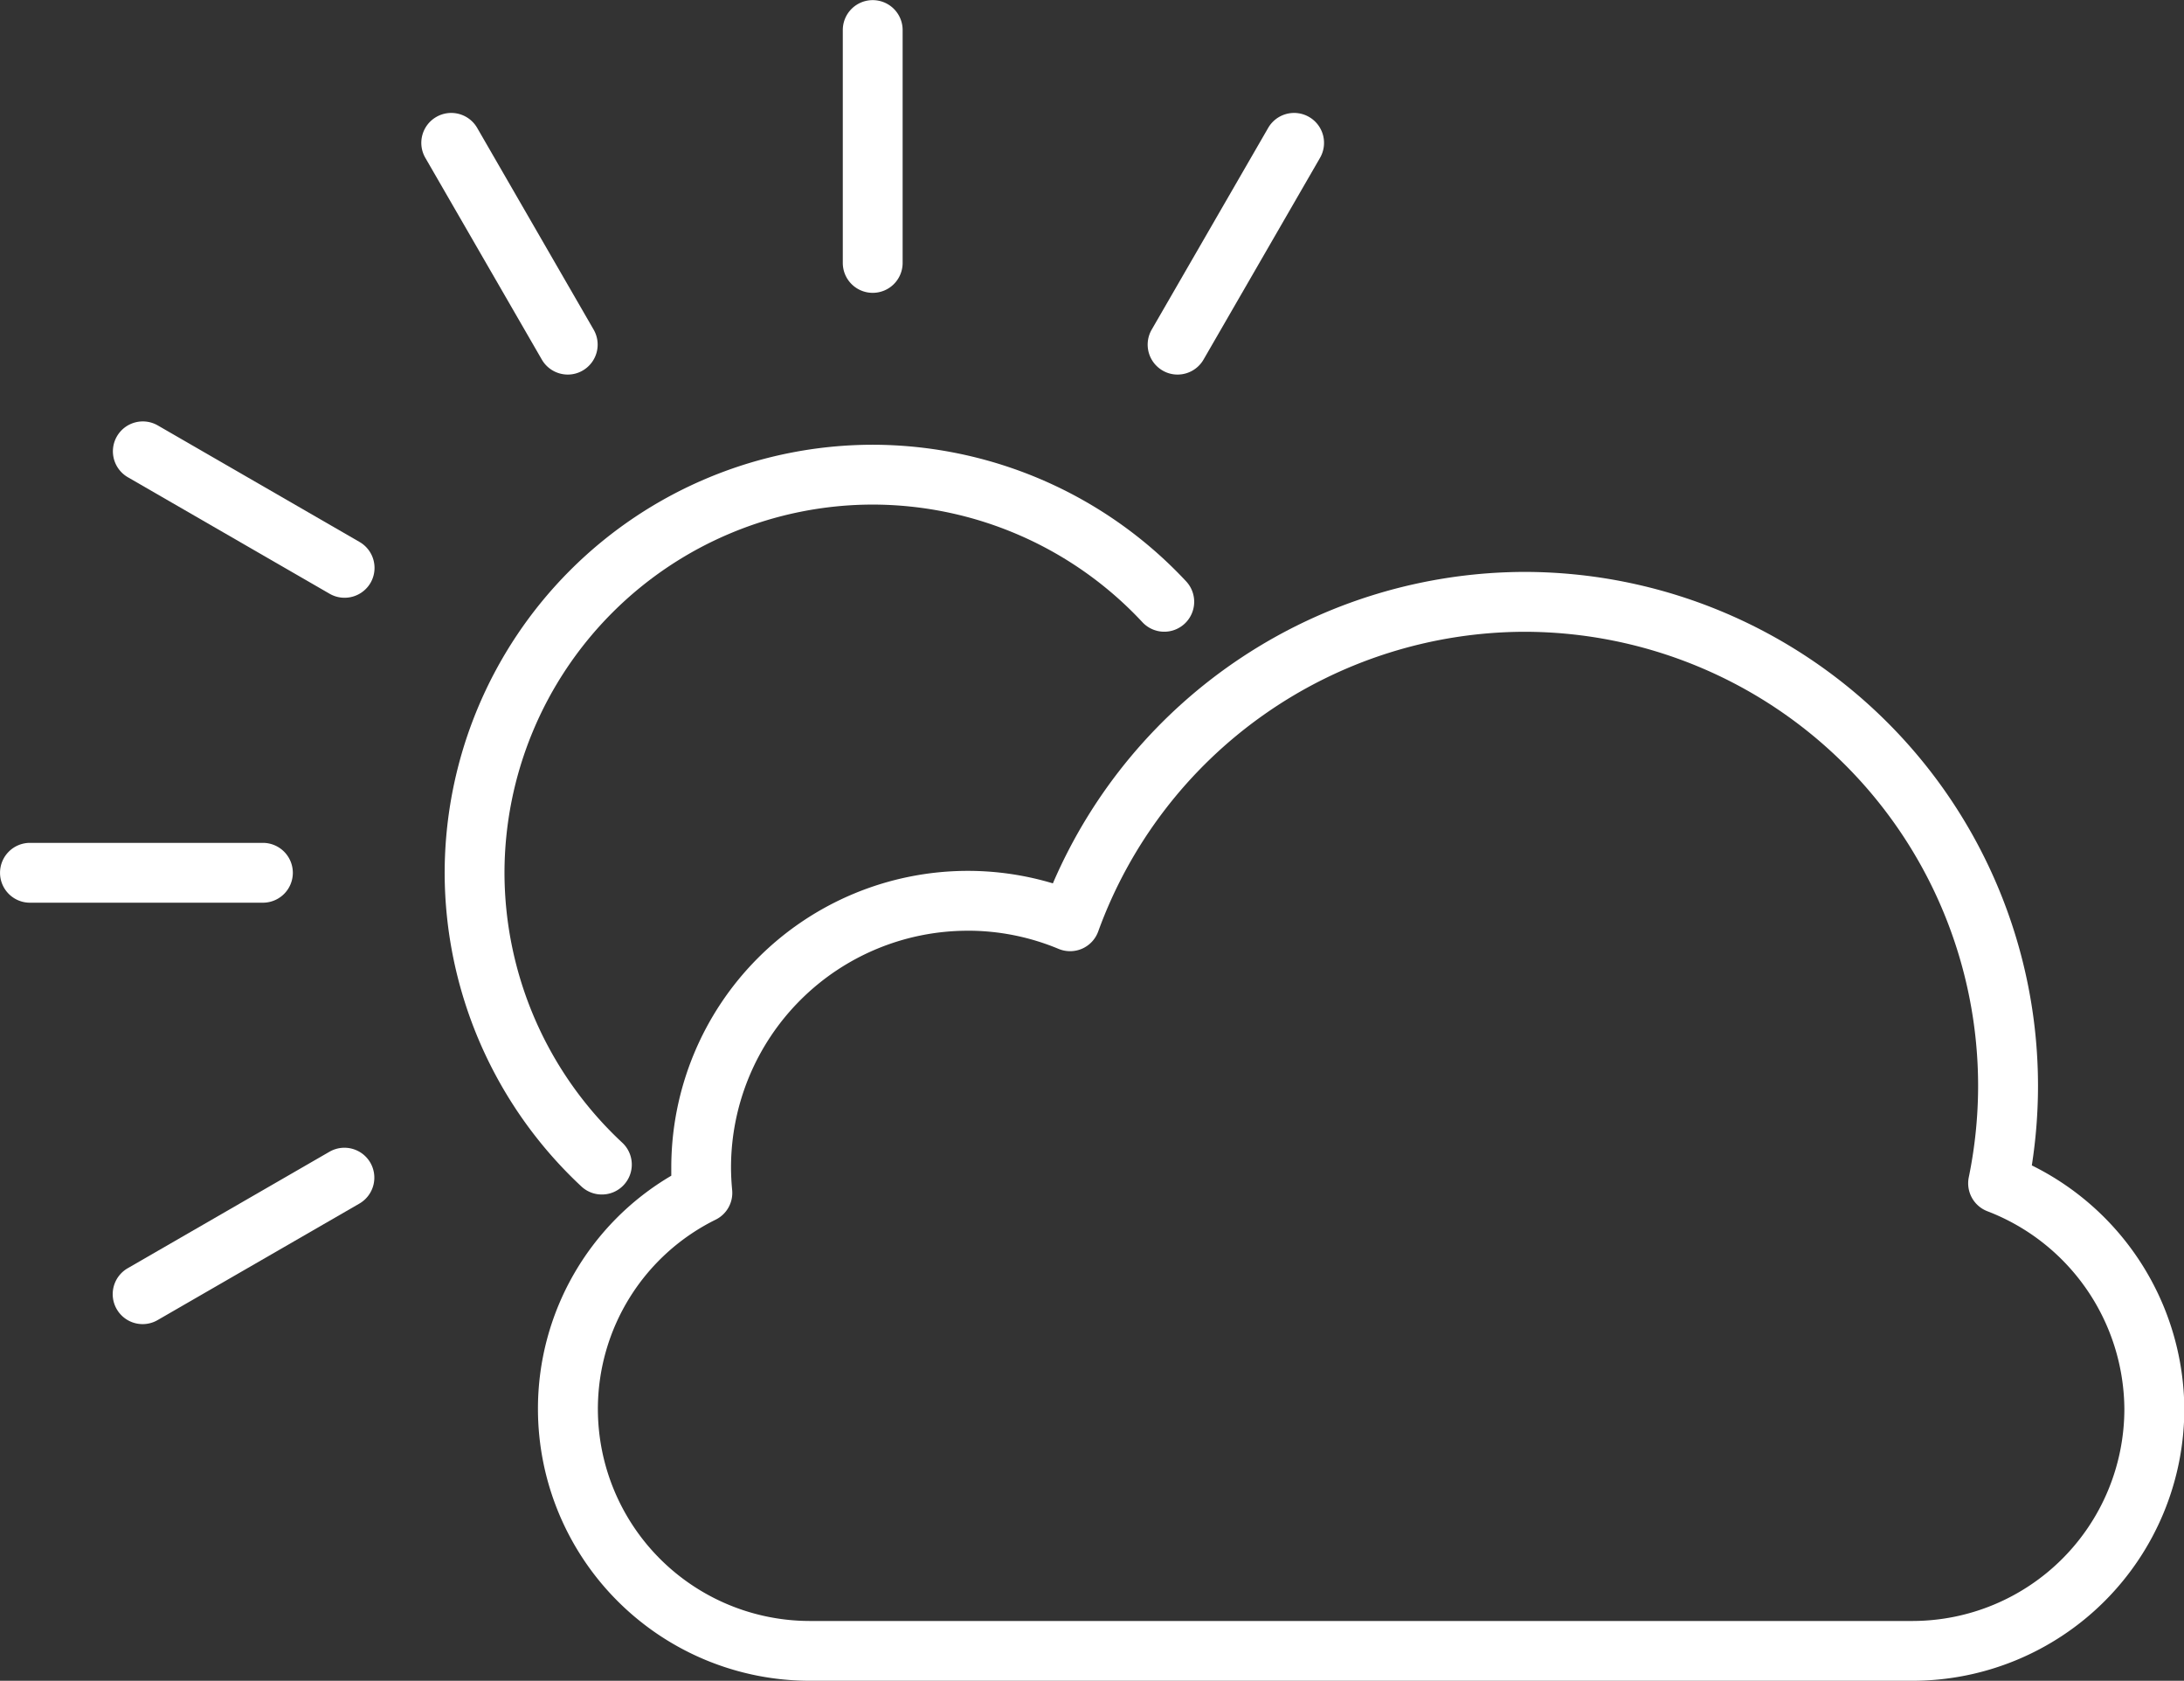 <svg xmlns="http://www.w3.org/2000/svg" width="66.764" height="51.374" viewBox="0 0 66.764 51.374">
    <rect x="0" y="0" width="66.764" height="51.374" fill="#333333" stroke="none"/>
    <g data-name="Group 120">
        <g data-name="Group 69">
            <path data-name="Path 2925" d="M-2568.737 3901.311a.911.911 0 0 1-.623-.244 13.129 13.129 0 0 1-4.182-9.589 13.1 13.1 0 0 1 13.084-13.084 13.126 13.126 0 0 1 9.585 4.178.915.915 0 0 1-.048 1.292.913.913 0 0 1-1.292-.047 11.289 11.289 0 0 0-8.245-3.594 11.268 11.268 0 0 0-11.255 11.255 11.292 11.292 0 0 0 3.6 8.249.914.914 0 0 1 .047 1.292.91.91 0 0 1-.671.292z" transform="translate(2587.135 -3864.8)" style="fill:#fff"/>
        </g>
        <g data-name="Group 70">
            <path data-name="Path 2926" d="M-2552.026 3864.333a.914.914 0 0 1-.914-.914v-7.119a.914.914 0 0 1 .914-.914.914.914 0 0 1 .915.914v7.123a.914.914 0 0 1-.915.91z" transform="translate(2578.704 -3855.382)" style="fill:#fff"/>
        </g>
        <g data-name="Group 71">
            <path data-name="Path 2927" d="M-2570.271 3869.222a.916.916 0 0 1-.793-.457l-3.562-6.168a.914.914 0 0 1 .335-1.249.915.915 0 0 1 1.25.334l3.561 6.168a.915.915 0 0 1-.335 1.249.9.9 0 0 1-.456.123z" transform="translate(2587.628 -3857.773)" style="fill:#fff"/>
        </g>
        <g data-name="Group 72">
            <path data-name="Path 2928" d="M-2583.628 3882.578a.909.909 0 0 1-.456-.122l-6.169-3.562a.915.915 0 0 1-.334-1.249.915.915 0 0 1 1.25-.334l6.168 3.562a.915.915 0 0 1 .335 1.249.917.917 0 0 1-.794.456z" transform="translate(2594.161 -3864.307)" style="fill:#fff"/>
        </g>
        <g data-name="Group 73">
            <path data-name="Path 2929" d="M-2588.516 3900.823h-7.122a.914.914 0 0 1-.914-.914.915.915 0 0 1 .914-.915h7.122a.916.916 0 0 1 .915.915.915.915 0 0 1-.915.914z" transform="translate(2596.553 -3873.231)" style="fill:#fff"/>
        </g>
        <g data-name="Group 74">
            <path data-name="Path 2930" d="M-2589.8 3920.162a.914.914 0 0 1-.793-.458.915.915 0 0 1 .334-1.249l6.169-3.561a.915.915 0 0 1 1.25.334.916.916 0 0 1-.335 1.25l-6.168 3.561a.91.91 0 0 1-.457.123z" transform="translate(2594.161 -3879.689)" style="fill:#fff"/>
        </g>
        <g data-name="Group 75">
            <path data-name="Path 2931" d="M-2536.249 3869.222a.9.9 0 0 1-.457-.123.915.915 0 0 1-.335-1.249l3.562-6.168a.915.915 0 0 1 1.25-.334.915.915 0 0 1 .335 1.249l-3.562 6.168a.916.916 0 0 1-.793.457z" transform="translate(2572.247 -3857.773)" style="fill:#fff"/>
        </g>
        <g data-name="Group 77">
            <g data-name="Group 76">
                <path data-name="Path 2932" d="M-2526.7 3918.868h-33.711a8.315 8.315 0 0 1-8.305-8.306 8.256 8.256 0 0 1 4.076-7.132v-.259a9.069 9.069 0 0 1 9.058-9.059 9.032 9.032 0 0 1 2.607.382 15.735 15.735 0 0 1 14.415-9.52 15.714 15.714 0 0 1 15.7 15.7 15.823 15.823 0 0 1-.189 2.441 8.36 8.36 0 0 1 4.662 7.449 8.315 8.315 0 0 1-8.313 8.304zm-28.885-22.926a7.238 7.238 0 0 0-7.229 7.229c0 .235.013.466.035.7a.911.911 0 0 1-.5.9 6.454 6.454 0 0 0-3.605 5.792 6.484 6.484 0 0 0 6.476 6.477h33.711a6.484 6.484 0 0 0 6.477-6.477 6.521 6.521 0 0 0-4.187-6.047.915.915 0 0 1-.569-1.039 13.946 13.946 0 0 0 .285-2.805 13.884 13.884 0 0 0-13.868-13.868 13.9 13.9 0 0 0-13.03 9.16.915.915 0 0 1-.491.526.918.918 0 0 1-.72.007 7.193 7.193 0 0 0-2.788-.556z" transform="translate(2585.161 -3867.493)" style="fill:#fff"/>
            </g>
        </g>
    </g>
</svg>
